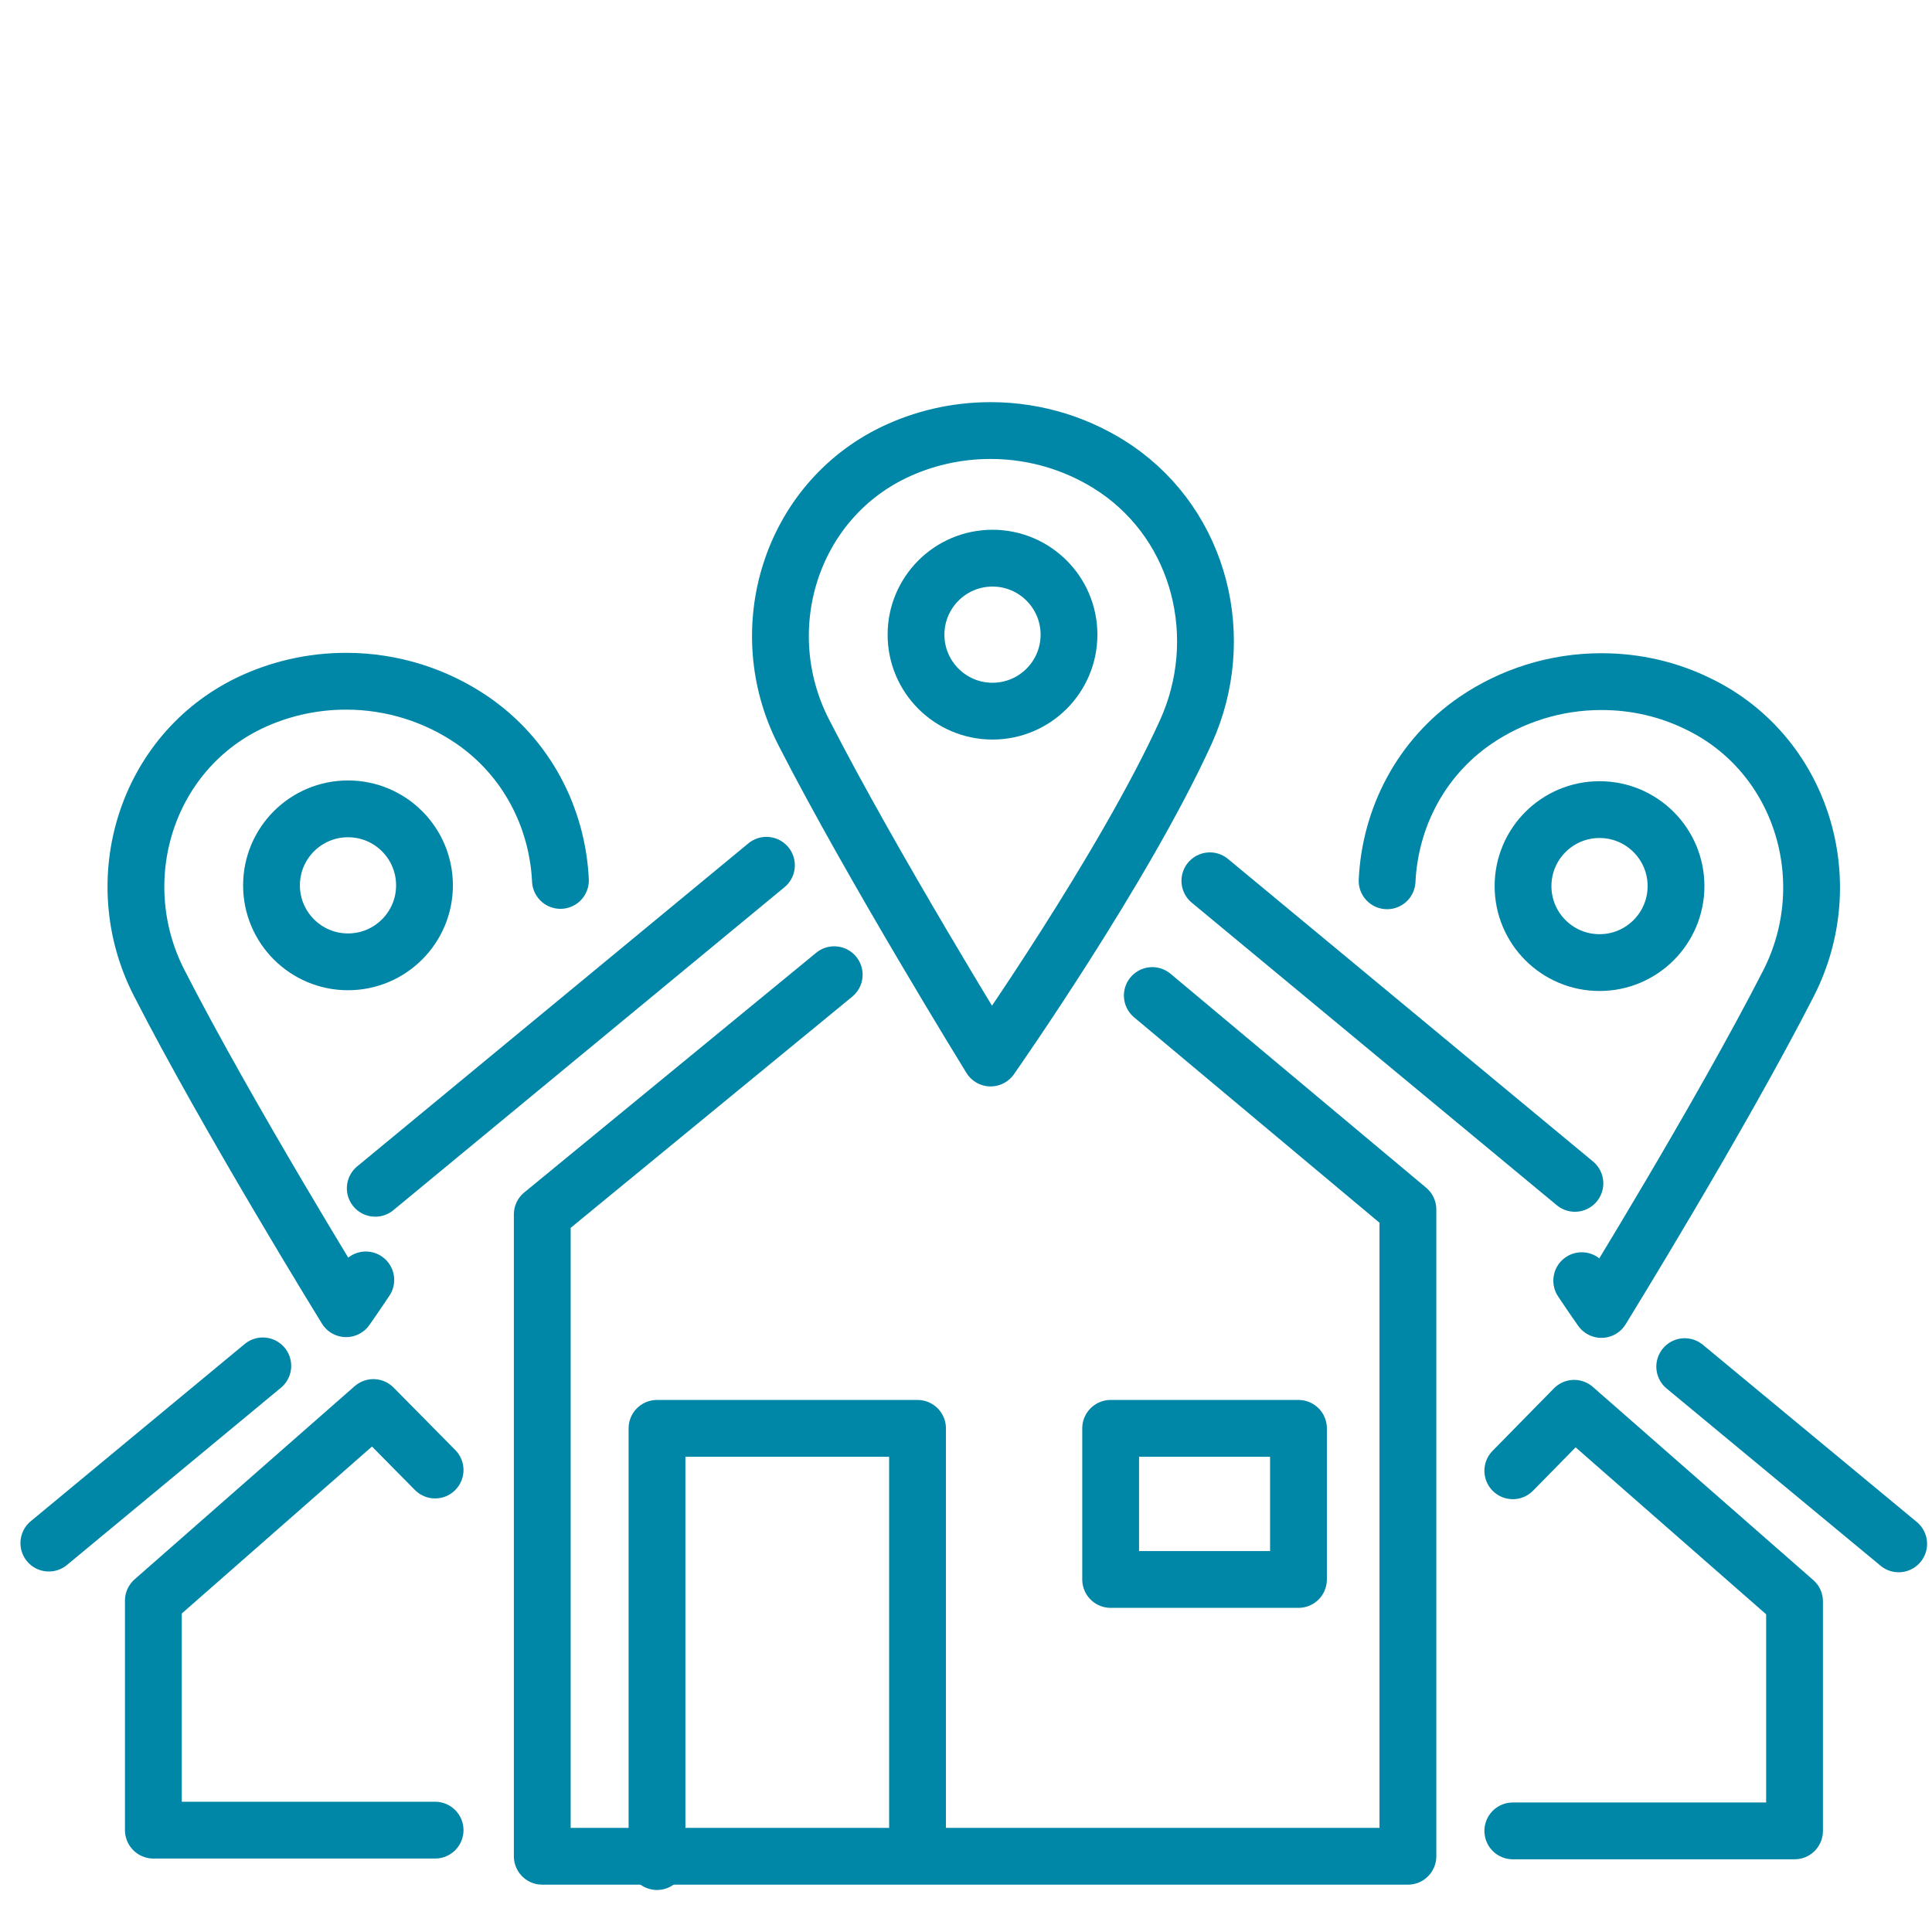 <?xml version="1.0" encoding="UTF-8"?> <svg xmlns="http://www.w3.org/2000/svg" xmlns:xlink="http://www.w3.org/1999/xlink" version="1.1" id="Calque_1" x="0px" y="0px" viewBox="0 0 51.02 51.02" style="enable-background:new 0 0 51.02 51.02;" xml:space="preserve"> <style type="text/css"> .st0{fill:none;stroke:#35A7DF;stroke-width:4;stroke-linecap:round;stroke-miterlimit:10;} .st1{fill:none;stroke:#025393;stroke-width:4;stroke-linecap:round;stroke-miterlimit:10;} .st2{fill:none;stroke:#0A86A7;stroke-width:4;stroke-linecap:round;stroke-miterlimit:10;} .st3{fill:none;stroke:#F1860E;stroke-width:4;stroke-linecap:round;stroke-miterlimit:10;} .st4{fill:none;stroke:#0086A7;stroke-width:1.5;stroke-linecap:round;stroke-linejoin:round;stroke-miterlimit:10;} .st5{fill:#0086A7;} </style> <line class="st0" x1="138.34" y1="-14.17" x2="186.05" y2="-14.17"></line> <line class="st1" x1="138.34" y1="-1.48" x2="186.05" y2="-1.48"></line> <line class="st2" x1="138.34" y1="11.21" x2="186.05" y2="11.21"></line> <line class="st3" x1="138.34" y1="23.9" x2="186.05" y2="23.9"></line> <line class="st4" x1="100.91" y1="85.14" x2="100.91" y2="58.1"></line> <polyline class="st4" points="130.42,57.82 97.63,57.82 97.63,54.54 135.06,54.54 141.89,50.99 143.8,52.9 133.97,58.37 133.97,94.71 130.42,97.71 112.11,97.71 "></polyline> <circle class="st4" cx="105.83" cy="92.16" r="4.92"></circle> <circle class="st5" cx="105.83" cy="92.16" r="0.98"></circle> <polyline class="st4" points="119.21,68.48 123.04,69.16 123.86,65.2 "></polyline> <path class="st4" d="M112.11,69.98c0,0,2.73-4.78,3.96-6.69c1.23-1.91,2.32-0.68,3.42,0.96s3.55,4.92,3.55,4.92"></path> <polyline class="st4" points="121.73,78.29 118.89,80.94 121.57,83.97 "></polyline> <path class="st4" d="M124.78,71.7c0,0,2.19,5.05,2.99,7.18c0.79,2.13-0.84,2.27-2.81,2.16c-1.97-0.11-6.07-0.1-6.07-0.1"></path> <polyline class="st4" points="111.66,76.2 110.34,72.54 106.5,73.81 "></polyline> <path class="st4" d="M116.51,81.6c0,0-5.51,0.02-7.78-0.09s-1.75-1.67-0.88-3.44s2.48-5.53,2.48-5.53"></path> <rect x="112.41" y="11.78" class="st4" width="5.3" height="17.95"></rect> <rect x="83.87" y="14.13" class="st4" width="20.01" height="13.53"></rect> <polyline class="st4" points="91.52,8.13 91.52,-4.11 95.64,-4.11 95.64,8.13 "></polyline> <polyline class="st4" points="98.73,14.13 98.73,8.84 88.58,8.84 88.58,13.99 "></polyline> <line class="st4" x1="104.73" y1="15.75" x2="111.68" y2="15.75"></line> <line class="st4" x1="104.29" y1="25.76" x2="111.24" y2="25.76"></line> <path class="st4" d="M83.31,16.49c0,0-2.09,0-6.36,0c-6.03,0-7.5,5.44-7.5,10s0,5.3,0,5.3h8.09c0-5.44,0.74-7.21,5.74-7.21"></path> <path class="st4" d="M73.43,34.47c0,0-6.7,9.86,0,9.86C80.13,44.32,73.43,34.47,73.43,34.47z"></path> <path class="st4" d="M91.38-1.61c-2.65,0-11.18-1.47-11.18,0.74s0,0.74,0,2.8s11.03,0.74,11.03,0.74"></path> <path class="st4" d="M96.23,2.6c2.65,0,11.18,1.47,11.18-0.74s0-0.74,0-2.8S96.38-1.67,96.38-1.67"></path> <path class="st4" d="M31.32,19.32c-1.64,3.61-5.16,8.62-5.16,8.62s-3.13-5.07-4.94-8.61c-1.38-2.7-0.35-6.06,2.38-7.38 c0.77-0.37,1.64-0.58,2.56-0.58c1.23,0,2.38,0.38,3.32,1.02C31.71,13.92,32.43,16.86,31.32,19.32z"></path> <circle class="st4" cx="26.21" cy="16.76" r="2.02"></circle> <path class="st4" d="M9.66,33.8c-0.32,0.48-0.52,0.76-0.52,0.76s-3.13-5.07-4.94-8.61c-1.38-2.7-0.35-6.06,2.38-7.38 c0.77-0.37,1.64-0.58,2.56-0.58c1.23,0,2.38,0.38,3.32,1.02c1.45,0.99,2.26,2.58,2.34,4.24"></path> <circle class="st4" cx="9.19" cy="23.38" r="2.02"></circle> <polyline class="st4" points="22.03,25.74 14.32,32.07 14.32,49.02 37.18,49.02 37.18,31.94 30.43,26.29 "></polyline> <line class="st4" x1="9.91" y1="31.38" x2="20.24" y2="22.85"></line> <line class="st4" x1="31.95" y1="23.26" x2="41.59" y2="31.25"></line> <polyline class="st4" points="17.35,49.16 17.35,37.72 24.23,37.72 24.23,48.88 "></polyline> <rect x="29.33" y="37.72" class="st4" width="4.96" height="3.99"></rect> <polyline class="st4" points="11.49,48.33 4.05,48.33 4.05,42.27 9.86,37.17 11.49,38.82 "></polyline> <line class="st4" x1="1.29" y1="40.75" x2="6.94" y2="36.07"></line> <path class="st4" d="M41.77,33.82c0.32,0.48,0.52,0.76,0.52,0.76s3.13-5.07,4.94-8.61c1.38-2.7,0.35-6.06-2.38-7.38 C44.08,18.21,43.21,18,42.29,18c-1.23,0-2.38,0.38-3.32,1.02c-1.45,0.99-2.26,2.58-2.34,4.24"></path> <circle class="st4" cx="42.24" cy="23.4" r="2.02"></circle> <polyline class="st4" points="39.95,48.35 47.39,48.35 47.39,42.29 41.57,37.19 39.95,38.84 "></polyline> <line class="st4" x1="50.14" y1="40.77" x2="44.49" y2="36.09"></line> </svg> 